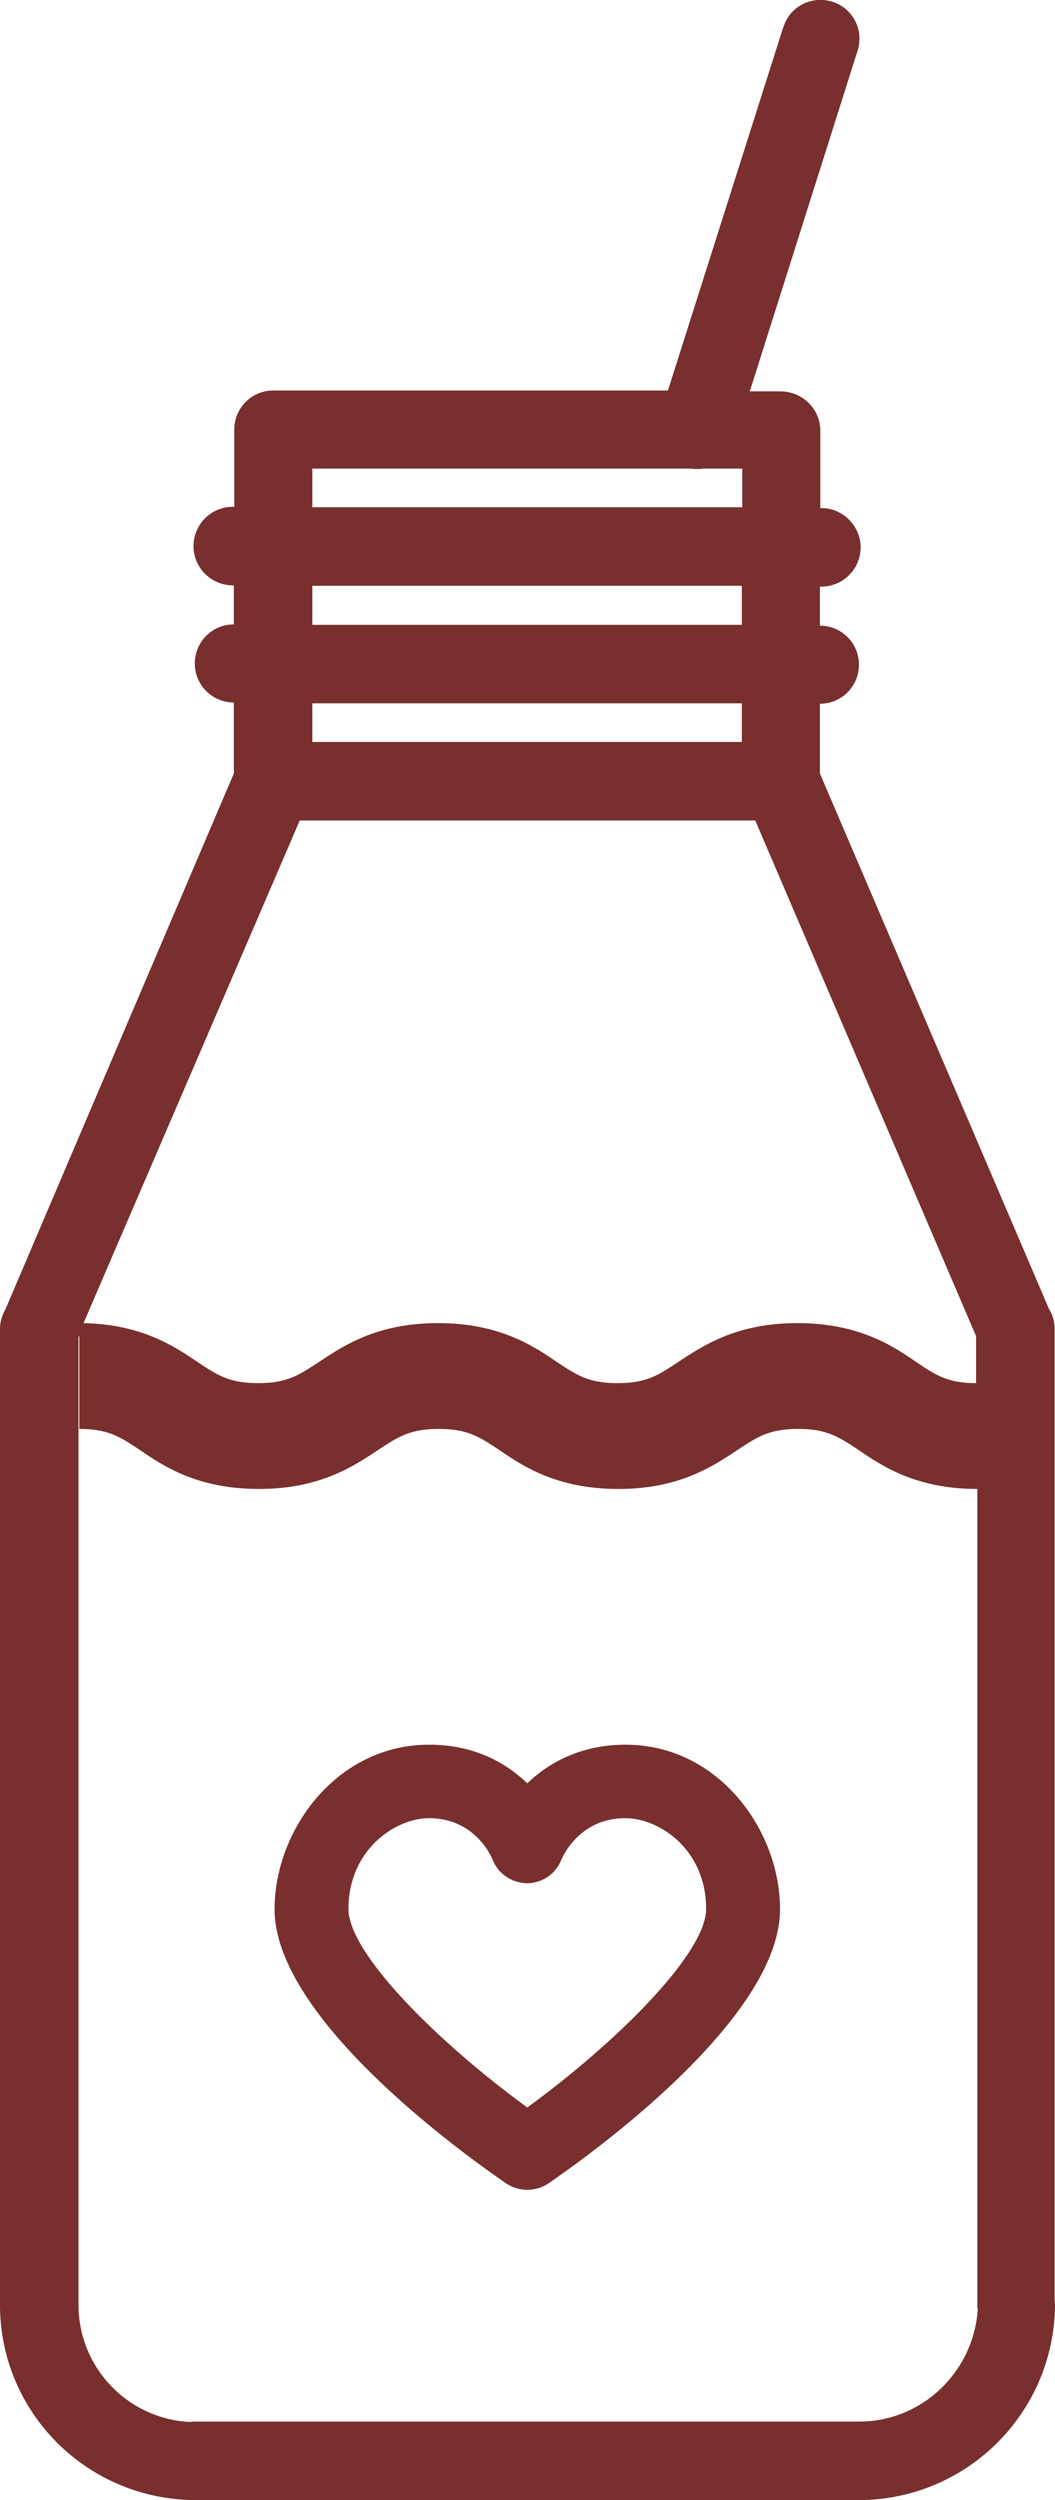<?xml version="1.0" encoding="utf-8"?>
<!-- Generator: Adobe Illustrator 23.0.3, SVG Export Plug-In . SVG Version: 6.00 Build 0)  -->
<svg version="1.1" id="Layer_1" xmlns="http://www.w3.org/2000/svg" xmlns:xlink="http://www.w3.org/1999/xlink" x="0px" y="0px"
	 viewBox="0 0 251.3 595.4" style="enable-background:new 0 0 251.3 595.4;" xml:space="preserve">
<style type="text/css">
	.st0{fill:#782F2D;}
</style>
<title>smoothie</title>
<g>
	<g id="Layer_1-2">
		<path class="st0" d="M251.2,547.4v-231c0-1.6-0.4-3.2-1.3-4.6l-54.6-127.6v-16.6c5.2,0,9.3-4.2,9.3-9.3c0-5.2-4.2-9.3-9.3-9.3
			v-9.3c5.2,0.2,9.5-3.9,9.7-9s-3.9-9.5-9-9.7c-0.2,0-0.4,0-0.6,0v-18.4c0-5.2-4.2-9.3-9.4-9.4h-7.4l25.6-80.9
			c1.7-4.9-0.9-10.2-5.7-11.8c-4.9-1.7-10.2,0.9-11.8,5.7c-0.1,0.2-0.1,0.3-0.2,0.5L159.1,93h-94c-5.2,0-9.3,4.2-9.3,9.3v18.4
			c-5.2-0.2-9.5,3.9-9.7,9c-0.2,5.2,3.9,9.5,9,9.7c0.2,0,0.4,0,0.6,0v9.3c-5.2,0-9.3,4.2-9.3,9.3c0,5.2,4.2,9.3,9.3,9.3v16.9
			L1.3,311.8c-0.8,1.4-1.3,3-1.3,4.6v232.5c0,25.7,20.8,46.4,46.5,46.5h158.2c25.7-0.1,46.5-20.9,46.6-46.6
			C251.3,548.3,251.2,547.8,251.2,547.4z M71.4,195.4h108.5l52.6,122.8v11.2c-6.8,0-9.6-1.9-14.2-5c-5.8-4-13.9-9.3-28.4-9.3
			s-22.5,5.4-28.4,9.3c-4.7,3.1-7.5,5-14.4,5s-9.7-1.9-14.4-5c-5.8-4-13.9-9.3-28.4-9.3s-22.5,5.4-28.4,9.3c-4.7,3.1-7.5,5-14.4,5
			s-9.7-1.9-14.4-5c-5.7-3.9-13.5-9-27.2-9.3L71.4,195.4z M74.4,111.6h90.1c0.5,0.1,1,0.1,1.5,0.1c0.5,0,1,0,1.5-0.1h9.3v9.2H74.4
			L74.4,111.6z M74.4,139.5h102.3v9.3H74.4L74.4,139.5z M176.7,167.5v9.2H74.4v-9.2H176.7z M204.7,576.7H46.5c-0.4,0-0.8,0-1.2,0.1
			c-14.9-0.7-26.6-13-26.6-27.9V318.5l0.2-0.5v22.3c6.9,0,9.7,1.9,14.4,5c5.8,4,13.9,9.3,28.4,9.3s22.5-5.4,28.4-9.3
			c4.7-3.1,7.5-5,14.4-5s9.7,1.9,14.4,5c5.8,4,13.9,9.3,28.4,9.3s22.5-5.4,28.4-9.3c4.7-3.1,7.5-5,14.4-5s9.7,1.9,14.4,5
			c5.8,4,13.9,9.3,28.3,9.3v194.2c0,0.4,0,0.8,0.1,1.2C231.9,564.9,219.6,576.7,204.7,576.7L204.7,576.7z"/>
	</g>
</g>
<path class="st0" d="M149,415.5c-10.9,0-18.5,4.5-23.4,9.2c-4.9-4.7-12.4-9.2-23.4-9.2c-22,0-36.8,20.3-36.8,39.2
	c0,26.3,46,59,55.2,65.3c1.5,1,3.2,1.5,5,1.5s3.5-0.5,5-1.5c9.2-6.3,55.2-39,55.2-65.3C185.8,435.7,171,415.5,149,415.5z
	 M168.2,454.6c0,10.7-21.6,32-42.6,47.3c-21-15.3-42.6-36.6-42.6-47.3c0-14.1,11.2-21.6,19.2-21.6c11.1,0,15,9.5,15.1,9.8
	c1.3,3.4,4.5,5.6,8.2,5.7c3.6,0,6.9-2.2,8.2-5.6c0.2-0.4,4.1-9.9,15.2-9.9C157.1,433,168.2,440.5,168.2,454.6z"/>
</svg>
